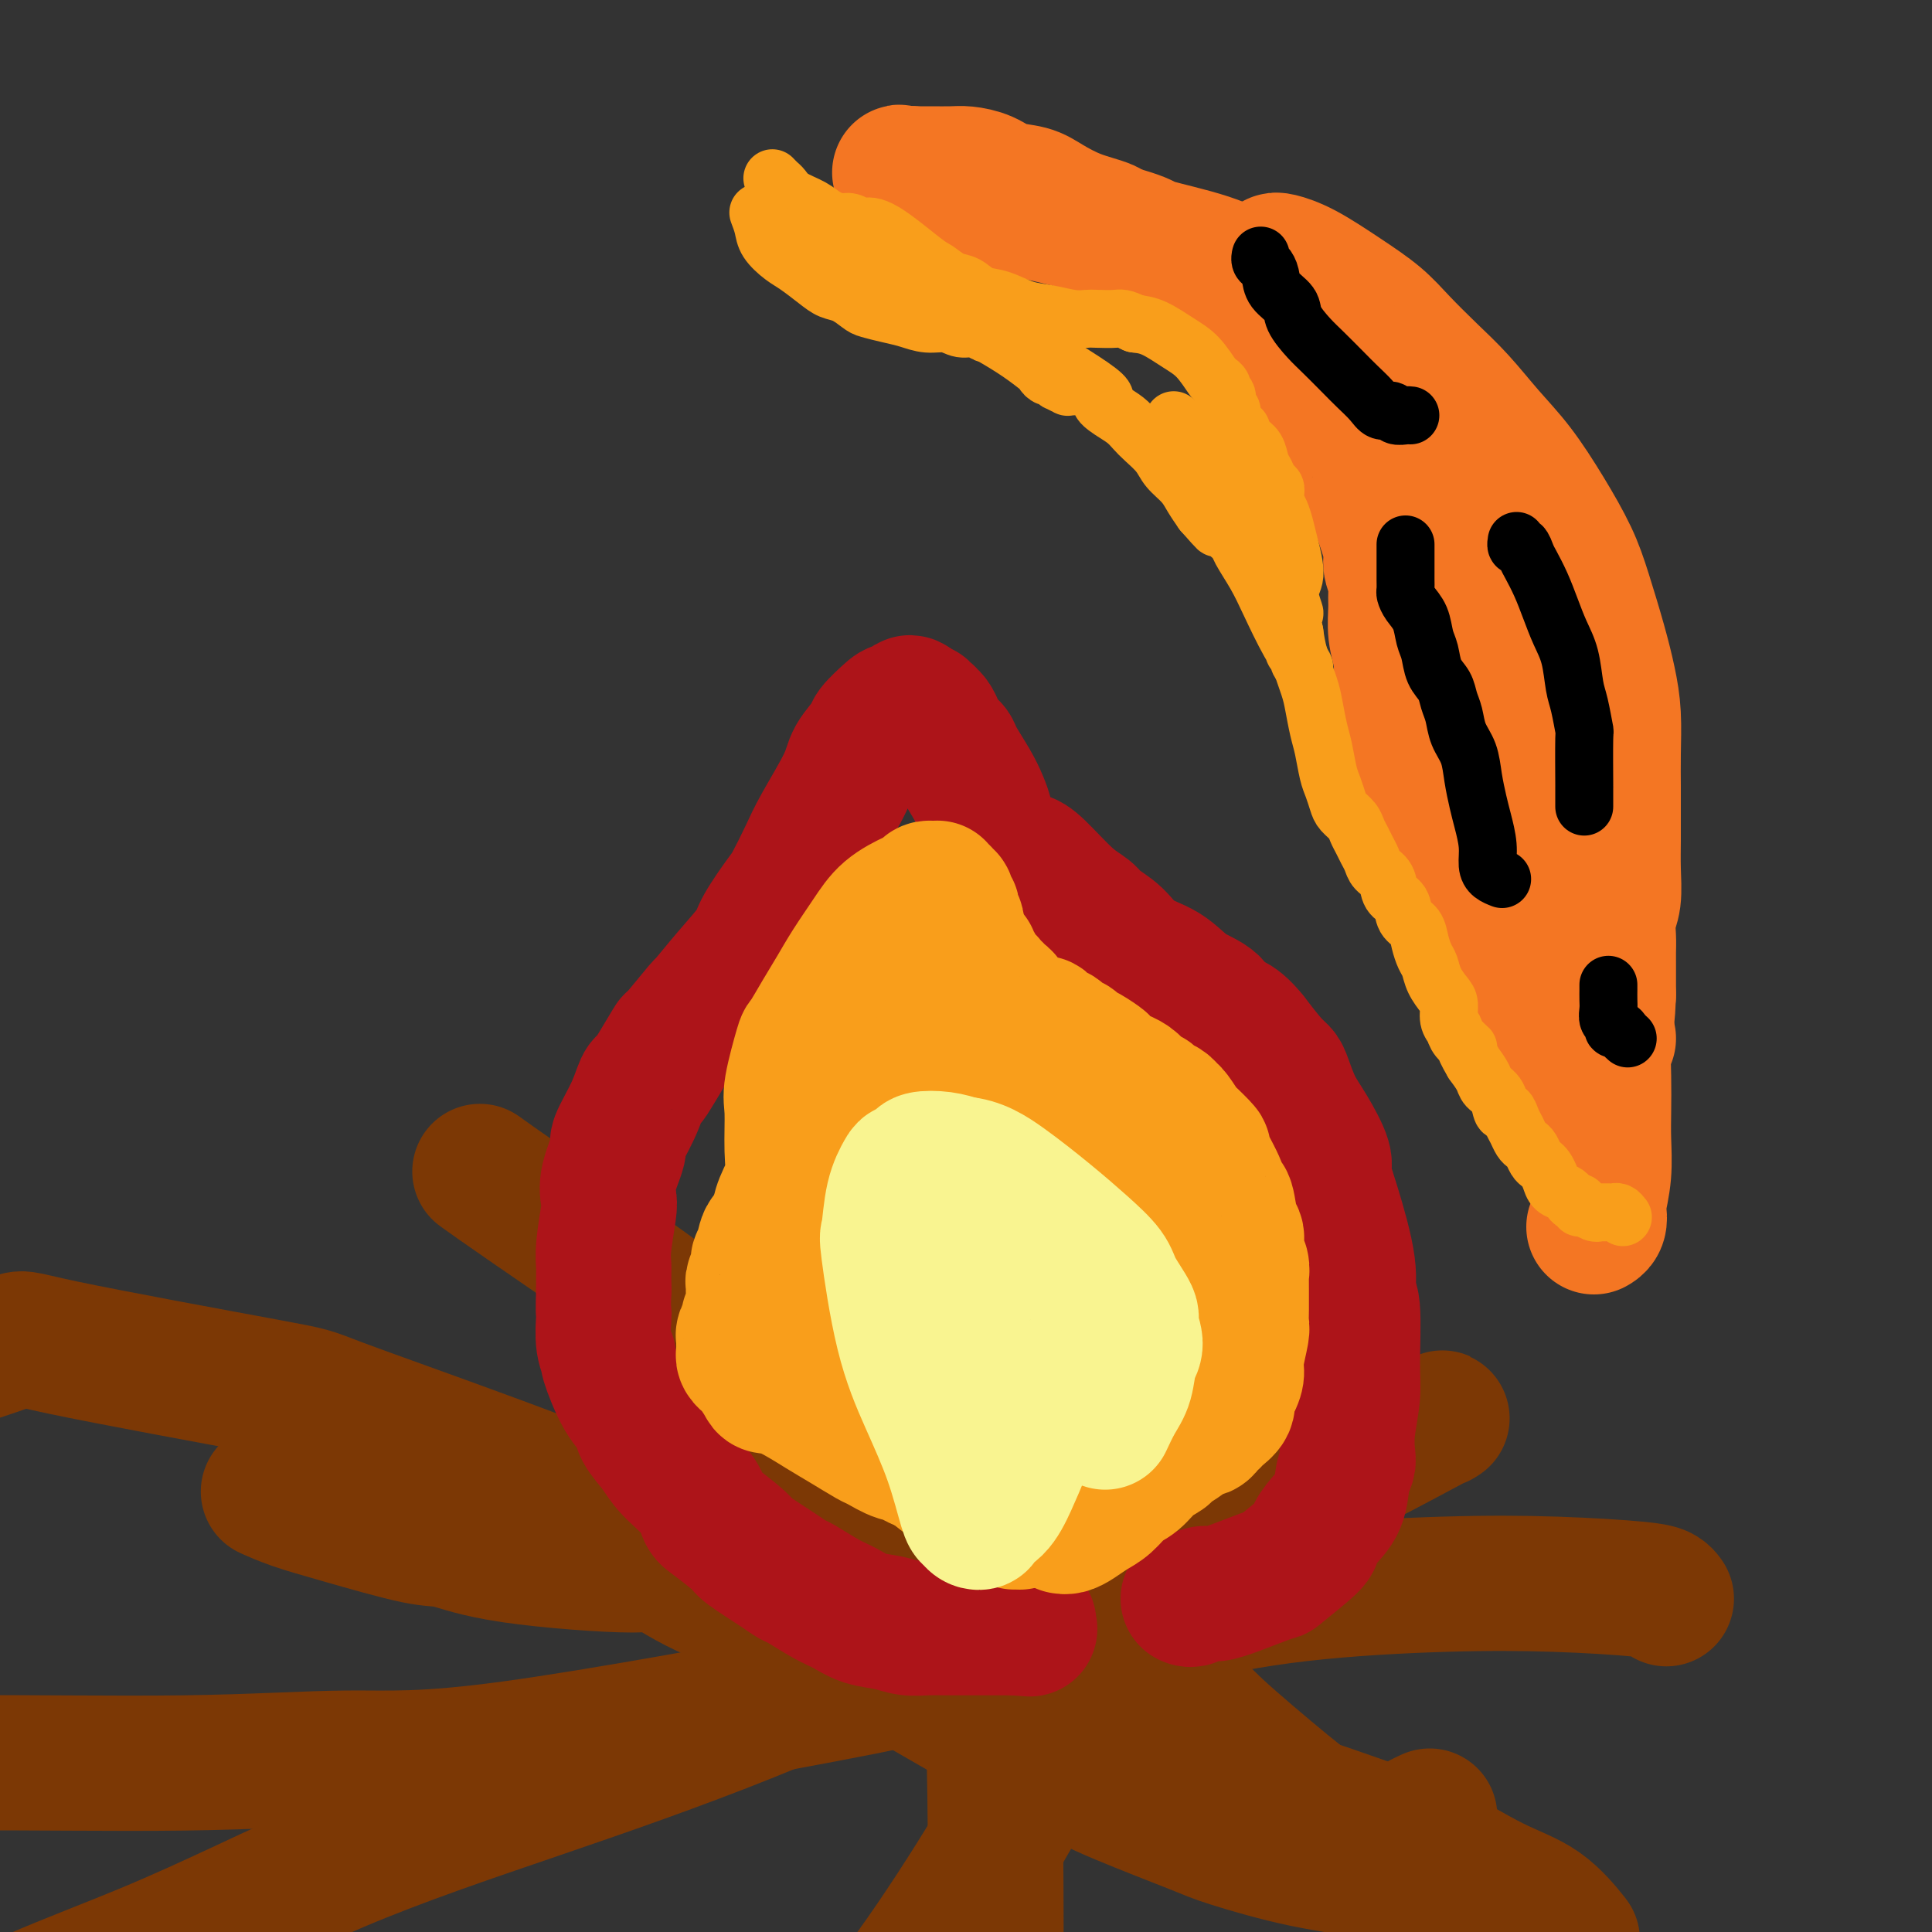 <svg viewBox='0 0 400 400' version='1.1' xmlns='http://www.w3.org/2000/svg' xmlns:xlink='http://www.w3.org/1999/xlink'><rect x="0" y="0" width="400" height="400" fill="#333333" stroke="none"/><g fill='none' stroke='#7C3805' stroke-width='28' stroke-linecap='round' stroke-linejoin='round'><path d='M298,294c0.872,-0.533 1.745,-1.066 -4,2c-5.745,3.066 -18.107,9.731 -30,15c-11.893,5.269 -23.316,9.142 -34,13c-10.684,3.858 -20.629,7.703 -33,13c-12.371,5.297 -27.170,12.048 -42,18c-14.830,5.952 -29.692,11.107 -44,16c-14.308,4.893 -28.060,9.524 -41,15c-12.940,5.476 -25.066,11.798 -40,18c-14.934,6.202 -32.674,12.285 -40,19c-7.326,6.715 -4.236,14.061 -3,17c1.236,2.939 0.618,1.469 0,0'/><path d='M325,401c0.461,0.577 0.922,1.153 0,0c-0.922,-1.153 -3.227,-4.036 -6,-6c-2.773,-1.964 -6.015,-3.011 -10,-5c-3.985,-1.989 -8.714,-4.921 -13,-7c-4.286,-2.079 -8.130,-3.306 -13,-5c-4.870,-1.694 -10.765,-3.854 -18,-6c-7.235,-2.146 -15.809,-4.279 -23,-7c-7.191,-2.721 -12.998,-6.029 -24,-11c-11.002,-4.971 -27.201,-11.605 -41,-18c-13.799,-6.395 -25.200,-12.550 -37,-18c-11.800,-5.450 -23.998,-10.193 -37,-15c-13.002,-4.807 -26.807,-9.676 -33,-12c-6.193,-2.324 -4.773,-2.103 -15,-4c-10.227,-1.897 -32.102,-5.910 -42,-8c-9.898,-2.090 -7.819,-2.255 -11,-1c-3.181,1.255 -11.623,3.930 -15,5c-3.377,1.070 -1.688,0.535 0,0'/><path d='M208,243c-0.081,-1.213 -0.163,-2.426 -1,0c-0.837,2.426 -2.431,8.492 -3,14c-0.569,5.508 -0.113,10.459 0,17c0.113,6.541 -0.119,14.672 0,24c0.119,9.328 0.587,19.855 1,32c0.413,12.145 0.771,25.909 1,42c0.229,16.091 0.331,34.508 0,52c-0.331,17.492 -1.094,34.060 -3,49c-1.906,14.940 -4.956,28.252 -6,35c-1.044,6.748 -0.084,6.932 -3,18c-2.916,11.068 -9.708,33.018 -13,44c-3.292,10.982 -3.083,10.995 -3,11c0.083,0.005 0.042,0.003 0,0'/><path d='M345,331c-0.238,-0.337 -0.476,-0.675 -1,-1c-0.524,-0.325 -1.336,-0.638 -5,-1c-3.664,-0.362 -10.182,-0.773 -17,-1c-6.818,-0.227 -13.938,-0.270 -23,0c-9.062,0.270 -20.066,0.855 -30,2c-9.934,1.145 -18.797,2.852 -33,6c-14.203,3.148 -33.744,7.737 -43,10c-9.256,2.263 -8.226,2.199 -23,5c-14.774,2.801 -45.353,8.467 -64,11c-18.647,2.533 -25.364,1.933 -34,2c-8.636,0.067 -19.191,0.802 -34,1c-14.809,0.198 -33.872,-0.139 -43,0c-9.128,0.139 -8.322,0.754 -8,1c0.322,0.246 0.161,0.123 0,0'/><path d='M296,376c-0.798,0.366 -1.597,0.732 -2,1c-0.403,0.268 -0.412,0.439 -2,1c-1.588,0.561 -4.755,1.514 -6,2c-1.245,0.486 -0.569,0.506 -2,0c-1.431,-0.506 -4.969,-1.538 -8,-3c-3.031,-1.462 -5.556,-3.354 -10,-7c-4.444,-3.646 -10.808,-9.044 -14,-12c-3.192,-2.956 -3.212,-3.468 -8,-7c-4.788,-3.532 -14.343,-10.083 -21,-14c-6.657,-3.917 -10.414,-5.199 -12,-6c-1.586,-0.801 -1.001,-1.121 -5,-4c-3.999,-2.879 -12.583,-8.316 -21,-15c-8.417,-6.684 -16.666,-14.615 -22,-20c-5.334,-5.385 -7.752,-8.225 -12,-12c-4.248,-3.775 -10.324,-8.486 -18,-14c-7.676,-5.514 -16.951,-11.831 -23,-16c-6.049,-4.169 -8.871,-6.191 -10,-7c-1.129,-0.809 -0.564,-0.404 0,0'/><path d='M267,246c-1.358,0.942 -2.716,1.884 -4,3c-1.284,1.116 -2.494,2.407 -5,7c-2.506,4.593 -6.309,12.488 -9,20c-2.691,7.512 -4.270,14.642 -5,18c-0.730,3.358 -0.611,2.945 -3,9c-2.389,6.055 -7.285,18.579 -11,28c-3.715,9.421 -6.248,15.740 -8,20c-1.752,4.260 -2.723,6.462 -5,11c-2.277,4.538 -5.859,11.413 -11,20c-5.141,8.587 -11.840,18.887 -17,26c-5.160,7.113 -8.781,11.041 -14,15c-5.219,3.959 -12.037,7.950 -15,10c-2.963,2.050 -2.073,2.158 -6,4c-3.927,1.842 -12.673,5.419 -18,7c-5.327,1.581 -7.236,1.166 -8,1c-0.764,-0.166 -0.382,-0.083 0,0'/><path d='M321,398c-0.507,0.098 -1.013,0.195 -1,0c0.013,-0.195 0.547,-0.683 -1,-1c-1.547,-0.317 -5.173,-0.462 -9,-1c-3.827,-0.538 -7.855,-1.467 -12,-3c-4.145,-1.533 -8.408,-3.669 -13,-5c-4.592,-1.331 -9.515,-1.858 -15,-3c-5.485,-1.142 -11.533,-2.899 -15,-4c-3.467,-1.101 -4.353,-1.545 -8,-3c-3.647,-1.455 -10.056,-3.919 -15,-6c-4.944,-2.081 -8.423,-3.778 -16,-8c-7.577,-4.222 -19.253,-10.969 -28,-16c-8.747,-5.031 -14.566,-8.348 -21,-11c-6.434,-2.652 -13.484,-4.641 -19,-7c-5.516,-2.359 -9.498,-5.088 -11,-6c-1.502,-0.912 -0.523,-0.008 -6,0c-5.477,0.008 -17.408,-0.879 -25,-2c-7.592,-1.121 -10.844,-2.476 -13,-3c-2.156,-0.524 -3.216,-0.218 -7,-1c-3.784,-0.782 -10.293,-2.653 -15,-4c-4.707,-1.347 -7.614,-2.170 -10,-3c-2.386,-0.830 -4.253,-1.666 -5,-2c-0.747,-0.334 -0.373,-0.167 0,0'/></g>
<g fill='none' stroke='#AD1419' stroke-width='28' stroke-linecap='round' stroke-linejoin='round'><path d='M246,331c0.241,0.115 0.483,0.229 1,0c0.517,-0.229 1.310,-0.803 2,-1c0.690,-0.197 1.279,-0.018 2,0c0.721,0.018 1.575,-0.126 4,-1c2.425,-0.874 6.420,-2.477 8,-3c1.580,-0.523 0.746,0.035 2,-1c1.254,-1.035 4.598,-3.663 6,-5c1.402,-1.337 0.863,-1.384 1,-2c0.137,-0.616 0.951,-1.801 2,-3c1.049,-1.199 2.333,-2.411 3,-4c0.667,-1.589 0.719,-3.554 1,-5c0.281,-1.446 0.793,-2.371 1,-3c0.207,-0.629 0.109,-0.960 0,-2c-0.109,-1.040 -0.230,-2.787 0,-5c0.230,-2.213 0.810,-4.893 1,-7c0.190,-2.107 -0.011,-3.643 0,-7c0.011,-3.357 0.233,-8.535 0,-11c-0.233,-2.465 -0.922,-2.218 -1,-3c-0.078,-0.782 0.454,-2.592 0,-6c-0.454,-3.408 -1.893,-8.412 -3,-12c-1.107,-3.588 -1.883,-5.759 -2,-7c-0.117,-1.241 0.425,-1.551 0,-3c-0.425,-1.449 -1.817,-4.038 -3,-6c-1.183,-1.962 -2.157,-3.296 -3,-5c-0.843,-1.704 -1.556,-3.776 -2,-5c-0.444,-1.224 -0.620,-1.599 -1,-2c-0.380,-0.401 -0.966,-0.829 -2,-2c-1.034,-1.171 -2.517,-3.086 -4,-5'/><path d='M259,215c-3.624,-4.625 -5.183,-3.688 -6,-4c-0.817,-0.312 -0.892,-1.872 -2,-3c-1.108,-1.128 -3.249,-1.825 -5,-3c-1.751,-1.175 -3.111,-2.829 -5,-4c-1.889,-1.171 -4.306,-1.861 -6,-3c-1.694,-1.139 -2.666,-2.728 -4,-4c-1.334,-1.272 -3.029,-2.225 -4,-3c-0.971,-0.775 -1.219,-1.370 -2,-2c-0.781,-0.630 -2.094,-1.293 -4,-3c-1.906,-1.707 -4.403,-4.457 -6,-6c-1.597,-1.543 -2.294,-1.881 -3,-2c-0.706,-0.119 -1.423,-0.021 -2,0c-0.577,0.021 -1.016,-0.034 -2,0c-0.984,0.034 -2.515,0.158 -3,0c-0.485,-0.158 0.076,-0.599 0,-2c-0.076,-1.401 -0.788,-3.762 -1,-5c-0.212,-1.238 0.074,-1.353 0,-2c-0.074,-0.647 -0.510,-1.825 -1,-3c-0.490,-1.175 -1.034,-2.345 -2,-4c-0.966,-1.655 -2.352,-3.795 -3,-5c-0.648,-1.205 -0.556,-1.475 -1,-2c-0.444,-0.525 -1.424,-1.303 -2,-2c-0.576,-0.697 -0.746,-1.311 -1,-2c-0.254,-0.689 -0.590,-1.451 -1,-2c-0.410,-0.549 -0.893,-0.883 -1,-1c-0.107,-0.117 0.164,-0.017 0,0c-0.164,0.017 -0.762,-0.048 -1,0c-0.238,0.048 -0.115,0.209 0,0c0.115,-0.209 0.223,-0.787 0,-1c-0.223,-0.213 -0.778,-0.061 -1,0c-0.222,0.061 -0.111,0.030 0,0'/><path d='M190,147c-2.362,-2.935 -1.769,-0.772 -2,0c-0.231,0.772 -1.288,0.152 -2,0c-0.712,-0.152 -1.080,0.163 -2,1c-0.920,0.837 -2.393,2.197 -3,3c-0.607,0.803 -0.350,1.048 -1,2c-0.650,0.952 -2.209,2.612 -3,4c-0.791,1.388 -0.815,2.504 -2,5c-1.185,2.496 -3.533,6.373 -5,9c-1.467,2.627 -2.053,4.003 -3,6c-0.947,1.997 -2.253,4.614 -3,6c-0.747,1.386 -0.933,1.540 -2,3c-1.067,1.460 -3.013,4.228 -4,6c-0.987,1.772 -1.015,2.550 -2,4c-0.985,1.450 -2.927,3.571 -5,6c-2.073,2.429 -4.278,5.164 -5,6c-0.722,0.836 0.038,-0.227 -1,1c-1.038,1.227 -3.874,4.746 -5,6c-1.126,1.254 -0.541,0.244 -1,1c-0.459,0.756 -1.963,3.279 -3,5c-1.037,1.721 -1.607,2.642 -2,3c-0.393,0.358 -0.610,0.153 -1,1c-0.390,0.847 -0.952,2.744 -2,5c-1.048,2.256 -2.581,4.869 -3,6c-0.419,1.131 0.276,0.781 0,2c-0.276,1.219 -1.524,4.008 -2,6c-0.476,1.992 -0.180,3.186 0,4c0.180,0.814 0.244,1.249 0,3c-0.244,1.751 -0.797,4.820 -1,7c-0.203,2.180 -0.055,3.472 0,4c0.055,0.528 0.016,0.294 0,1c-0.016,0.706 -0.008,2.353 0,4'/><path d='M125,267c-0.160,4.697 -0.059,4.941 0,5c0.059,0.059 0.077,-0.066 0,1c-0.077,1.066 -0.248,3.324 0,5c0.248,1.676 0.915,2.769 1,3c0.085,0.231 -0.413,-0.399 0,1c0.413,1.399 1.735,4.827 3,7c1.265,2.173 2.471,3.091 3,4c0.529,0.909 0.379,1.809 1,3c0.621,1.191 2.011,2.673 3,4c0.989,1.327 1.576,2.499 3,4c1.424,1.501 3.687,3.331 5,5c1.313,1.669 1.678,3.178 2,4c0.322,0.822 0.601,0.956 2,2c1.399,1.044 3.919,2.999 5,4c1.081,1.001 0.722,1.049 2,2c1.278,0.951 4.193,2.807 6,4c1.807,1.193 2.505,1.724 3,2c0.495,0.276 0.785,0.297 2,1c1.215,0.703 3.353,2.087 5,3c1.647,0.913 2.803,1.355 4,2c1.197,0.645 2.434,1.493 4,2c1.566,0.507 3.461,0.672 5,1c1.539,0.328 2.724,0.820 4,1c1.276,0.180 2.644,0.048 4,0c1.356,-0.048 2.699,-0.013 4,0c1.301,0.013 2.559,0.003 3,0c0.441,-0.003 0.066,-0.001 1,0c0.934,0.001 3.178,0.000 4,0c0.822,-0.000 0.221,-0.000 1,0c0.779,0.000 2.937,0.000 4,0c1.063,-0.000 1.032,-0.000 1,0'/><path d='M210,337c5.265,0.370 2.927,0.295 2,0c-0.927,-0.295 -0.442,-0.810 0,-1c0.442,-0.190 0.841,-0.054 1,0c0.159,0.054 0.080,0.027 0,0'/></g>
<g fill='none' stroke='#F99E1B' stroke-width='28' stroke-linecap='round' stroke-linejoin='round'><path d='M220,316c-0.072,-0.017 -0.144,-0.034 0,0c0.144,0.034 0.503,0.118 1,0c0.497,-0.118 1.133,-0.439 2,-1c0.867,-0.561 1.964,-1.361 3,-2c1.036,-0.639 2.012,-1.117 3,-2c0.988,-0.883 1.989,-2.172 3,-3c1.011,-0.828 2.033,-1.195 3,-2c0.967,-0.805 1.879,-2.047 3,-3c1.121,-0.953 2.452,-1.618 3,-2c0.548,-0.382 0.314,-0.481 1,-1c0.686,-0.519 2.292,-1.459 3,-2c0.708,-0.541 0.518,-0.684 1,-1c0.482,-0.316 1.636,-0.807 2,-1c0.364,-0.193 -0.060,-0.090 0,0c0.060,0.090 0.606,0.165 1,0c0.394,-0.165 0.635,-0.572 1,-1c0.365,-0.428 0.854,-0.877 1,-1c0.146,-0.123 -0.049,0.080 0,0c0.049,-0.080 0.343,-0.444 1,-1c0.657,-0.556 1.677,-1.303 2,-2c0.323,-0.697 -0.051,-1.342 0,-2c0.051,-0.658 0.525,-1.329 1,-2'/><path d='M255,287c0.862,-1.655 1.015,-2.294 1,-3c-0.015,-0.706 -0.200,-1.481 0,-3c0.200,-1.519 0.786,-3.783 1,-5c0.214,-1.217 0.057,-1.386 0,-2c-0.057,-0.614 -0.014,-1.672 0,-3c0.014,-1.328 -0.000,-2.925 0,-4c0.000,-1.075 0.015,-1.630 0,-2c-0.015,-0.370 -0.060,-0.557 0,-1c0.060,-0.443 0.223,-1.142 0,-2c-0.223,-0.858 -0.834,-1.875 -1,-3c-0.166,-1.125 0.113,-2.359 0,-3c-0.113,-0.641 -0.617,-0.688 -1,-2c-0.383,-1.312 -0.646,-3.890 -1,-5c-0.354,-1.110 -0.799,-0.753 -1,-1c-0.201,-0.247 -0.157,-1.097 -1,-3c-0.843,-1.903 -2.572,-4.860 -3,-6c-0.428,-1.140 0.446,-0.462 0,-1c-0.446,-0.538 -2.213,-2.291 -3,-3c-0.787,-0.709 -0.596,-0.375 -1,-1c-0.404,-0.625 -1.404,-2.210 -2,-3c-0.596,-0.790 -0.790,-0.786 -1,-1c-0.210,-0.214 -0.437,-0.648 -1,-1c-0.563,-0.352 -1.463,-0.623 -2,-1c-0.537,-0.377 -0.712,-0.862 -1,-1c-0.288,-0.138 -0.688,0.069 -1,0c-0.312,-0.069 -0.535,-0.414 -1,-1c-0.465,-0.586 -1.172,-1.414 -2,-2c-0.828,-0.586 -1.779,-0.930 -2,-1c-0.221,-0.070 0.287,0.135 0,0c-0.287,-0.135 -1.368,-0.610 -2,-1c-0.632,-0.390 -0.816,-0.695 -1,-1'/><path d='M229,221c-2.239,-1.663 -0.836,-0.822 -1,-1c-0.164,-0.178 -1.893,-1.376 -3,-2c-1.107,-0.624 -1.591,-0.673 -2,-1c-0.409,-0.327 -0.744,-0.933 -1,-1c-0.256,-0.067 -0.435,0.403 -1,0c-0.565,-0.403 -1.516,-1.680 -2,-2c-0.484,-0.320 -0.501,0.318 -1,0c-0.499,-0.318 -1.480,-1.591 -2,-2c-0.520,-0.409 -0.578,0.045 -1,0c-0.422,-0.045 -1.209,-0.589 -2,-1c-0.791,-0.411 -1.588,-0.687 -2,-1c-0.412,-0.313 -0.439,-0.661 -1,-1c-0.561,-0.339 -1.656,-0.668 -2,-1c-0.344,-0.332 0.063,-0.667 0,-1c-0.063,-0.333 -0.595,-0.663 -1,-1c-0.405,-0.337 -0.682,-0.682 -1,-1c-0.318,-0.318 -0.678,-0.610 -1,-1c-0.322,-0.390 -0.607,-0.878 -1,-1c-0.393,-0.122 -0.894,0.122 -1,0c-0.106,-0.122 0.183,-0.611 0,-1c-0.183,-0.389 -0.838,-0.678 -1,-1c-0.162,-0.322 0.168,-0.678 0,-1c-0.168,-0.322 -0.834,-0.611 -1,-1c-0.166,-0.389 0.167,-0.878 0,-1c-0.167,-0.122 -0.833,0.123 -1,0c-0.167,-0.123 0.165,-0.613 0,-1c-0.165,-0.387 -0.828,-0.671 -1,-1c-0.172,-0.329 0.146,-0.704 0,-1c-0.146,-0.296 -0.756,-0.513 -1,-1c-0.244,-0.487 -0.122,-1.243 0,-2'/><path d='M198,192c-1.797,-2.809 -0.289,-1.331 0,-1c0.289,0.331 -0.640,-0.485 -1,-1c-0.360,-0.515 -0.149,-0.731 0,-1c0.149,-0.269 0.237,-0.593 0,-1c-0.237,-0.407 -0.799,-0.897 -1,-1c-0.201,-0.103 -0.040,0.183 0,0c0.040,-0.183 -0.041,-0.834 0,-1c0.041,-0.166 0.203,0.153 0,0c-0.203,-0.153 -0.773,-0.777 -1,-1c-0.227,-0.223 -0.113,-0.046 0,0c0.113,0.046 0.223,-0.040 0,0c-0.223,0.040 -0.781,0.206 -1,0c-0.219,-0.206 -0.100,-0.784 0,-1c0.100,-0.216 0.181,-0.070 0,0c-0.181,0.070 -0.625,0.065 -1,0c-0.375,-0.065 -0.683,-0.189 -1,0c-0.317,0.189 -0.644,0.692 -1,1c-0.356,0.308 -0.742,0.419 -2,1c-1.258,0.581 -3.389,1.630 -5,3c-1.611,1.370 -2.701,3.062 -4,5c-1.299,1.938 -2.805,4.124 -4,6c-1.195,1.876 -2.079,3.444 -3,5c-0.921,1.556 -1.879,3.101 -3,5c-1.121,1.899 -2.406,4.152 -3,5c-0.594,0.848 -0.497,0.291 -1,2c-0.503,1.709 -1.606,5.685 -2,8c-0.394,2.315 -0.081,2.968 0,5c0.081,2.032 -0.071,5.441 0,8c0.071,2.559 0.365,4.266 0,6c-0.365,1.734 -1.390,3.495 -2,5c-0.610,1.505 -0.805,2.752 -1,4'/><path d='M161,253c-0.852,4.843 -1.481,2.949 -2,3c-0.519,0.051 -0.927,2.045 -1,3c-0.073,0.955 0.191,0.871 0,1c-0.191,0.129 -0.836,0.470 -1,1c-0.164,0.530 0.153,1.248 0,2c-0.153,0.752 -0.777,1.539 -1,2c-0.223,0.461 -0.045,0.595 0,1c0.045,0.405 -0.044,1.082 0,2c0.044,0.918 0.222,2.078 0,3c-0.222,0.922 -0.844,1.605 -1,2c-0.156,0.395 0.154,0.501 0,1c-0.154,0.499 -0.773,1.391 -1,2c-0.227,0.609 -0.060,0.937 0,1c0.060,0.063 0.015,-0.138 0,0c-0.015,0.138 -0.001,0.615 0,1c0.001,0.385 -0.012,0.679 0,1c0.012,0.321 0.049,0.671 0,1c-0.049,0.329 -0.184,0.638 0,1c0.184,0.362 0.685,0.777 1,1c0.315,0.223 0.443,0.255 1,1c0.557,0.745 1.543,2.204 2,3c0.457,0.796 0.385,0.928 1,1c0.615,0.072 1.916,0.084 4,1c2.084,0.916 4.950,2.737 7,4c2.050,1.263 3.285,1.970 5,3c1.715,1.030 3.912,2.384 5,3c1.088,0.616 1.068,0.494 2,1c0.932,0.506 2.817,1.641 4,2c1.183,0.359 1.665,-0.057 2,0c0.335,0.057 0.524,0.588 1,1c0.476,0.412 1.238,0.706 2,1'/><path d='M191,303c5.269,2.634 1.940,0.720 2,1c0.060,0.280 3.507,2.753 5,4c1.493,1.247 1.031,1.266 2,2c0.969,0.734 3.369,2.183 5,3c1.631,0.817 2.493,1.003 3,1c0.507,-0.003 0.658,-0.196 1,0c0.342,0.196 0.876,0.780 1,1c0.124,0.220 -0.162,0.075 0,0c0.162,-0.075 0.773,-0.079 1,0c0.227,0.079 0.071,0.242 0,0c-0.071,-0.242 -0.055,-0.889 0,-1c0.055,-0.111 0.150,0.314 0,0c-0.150,-0.314 -0.546,-1.367 -1,-2c-0.454,-0.633 -0.968,-0.844 -2,-2c-1.032,-1.156 -2.584,-3.256 -4,-5c-1.416,-1.744 -2.696,-3.132 -4,-5c-1.304,-1.868 -2.633,-4.214 -4,-6c-1.367,-1.786 -2.773,-3.011 -4,-4c-1.227,-0.989 -2.275,-1.743 -3,-3c-0.725,-1.257 -1.126,-3.019 -2,-4c-0.874,-0.981 -2.219,-1.181 -3,-2c-0.781,-0.819 -0.998,-2.257 -1,-3c-0.002,-0.743 0.210,-0.791 0,-1c-0.210,-0.209 -0.841,-0.578 -1,-1c-0.159,-0.422 0.153,-0.897 0,-1c-0.153,-0.103 -0.772,0.164 -1,0c-0.228,-0.164 -0.065,-0.761 0,-1c0.065,-0.239 0.033,-0.119 0,0'/><path d='M181,274c-4.581,-6.438 -1.033,-2.035 0,-1c1.033,1.035 -0.451,-1.300 -1,-2c-0.549,-0.700 -0.165,0.233 0,0c0.165,-0.233 0.111,-1.632 0,-2c-0.111,-0.368 -0.278,0.294 0,-1c0.278,-1.294 1.003,-4.543 1,-6c-0.003,-1.457 -0.734,-1.121 -1,-2c-0.266,-0.879 -0.069,-2.972 0,-4c0.069,-1.028 0.008,-0.991 0,-1c-0.008,-0.009 0.035,-0.064 0,-1c-0.035,-0.936 -0.150,-2.752 0,-4c0.150,-1.248 0.565,-1.927 1,-3c0.435,-1.073 0.890,-2.539 1,-4c0.110,-1.461 -0.125,-2.918 0,-4c0.125,-1.082 0.611,-1.789 1,-3c0.389,-1.211 0.680,-2.924 1,-4c0.320,-1.076 0.667,-1.514 1,-2c0.333,-0.486 0.652,-1.019 1,-2c0.348,-0.981 0.724,-2.409 1,-3c0.276,-0.591 0.451,-0.343 1,-1c0.549,-0.657 1.472,-2.218 2,-3c0.528,-0.782 0.662,-0.784 1,-1c0.338,-0.216 0.879,-0.645 1,-1c0.121,-0.355 -0.178,-0.635 0,-1c0.178,-0.365 0.832,-0.816 1,-1c0.168,-0.184 -0.152,-0.102 0,0c0.152,0.102 0.776,0.223 1,0c0.224,-0.223 0.050,-0.792 0,-1c-0.050,-0.208 0.025,-0.056 0,0c-0.025,0.056 -0.150,0.016 0,0c0.150,-0.016 0.575,-0.008 1,0'/><path d='M195,216c1.239,-1.622 0.336,-1.179 0,-1c-0.336,0.179 -0.105,0.092 0,0c0.105,-0.092 0.084,-0.191 0,0c-0.084,0.191 -0.233,0.671 0,1c0.233,0.329 0.846,0.508 1,1c0.154,0.492 -0.152,1.298 0,2c0.152,0.702 0.763,1.302 1,2c0.237,0.698 0.101,1.496 0,2c-0.101,0.504 -0.167,0.713 0,1c0.167,0.287 0.567,0.651 1,1c0.433,0.349 0.900,0.682 1,1c0.100,0.318 -0.165,0.621 0,1c0.165,0.379 0.760,0.836 1,1c0.240,0.164 0.125,0.036 0,0c-0.125,-0.036 -0.259,0.020 0,0c0.259,-0.020 0.912,-0.118 1,0c0.088,0.118 -0.390,0.450 0,0c0.390,-0.450 1.647,-1.682 2,-2c0.353,-0.318 -0.199,0.280 0,0c0.199,-0.280 1.149,-1.437 2,-2c0.851,-0.563 1.604,-0.532 2,-1c0.396,-0.468 0.435,-1.436 1,-2c0.565,-0.564 1.657,-0.726 2,-1c0.343,-0.274 -0.063,-0.661 0,-1c0.063,-0.339 0.594,-0.630 1,-1c0.406,-0.370 0.687,-0.820 1,-1c0.313,-0.180 0.656,-0.090 1,0'/><path d='M213,217c2.055,-1.703 1.191,-0.462 1,0c-0.191,0.462 0.291,0.144 1,0c0.709,-0.144 1.646,-0.113 2,0c0.354,0.113 0.126,0.310 1,1c0.874,0.690 2.850,1.875 4,3c1.150,1.125 1.473,2.190 2,3c0.527,0.810 1.259,1.366 2,2c0.741,0.634 1.490,1.348 2,2c0.510,0.652 0.780,1.244 1,2c0.220,0.756 0.391,1.676 1,3c0.609,1.324 1.655,3.053 3,7c1.345,3.947 2.987,10.113 4,13c1.013,2.887 1.396,2.494 2,4c0.604,1.506 1.430,4.912 2,8c0.570,3.088 0.885,5.859 1,8c0.115,2.141 0.031,3.653 0,5c-0.031,1.347 -0.009,2.528 0,3c0.009,0.472 0.004,0.236 0,0'/></g>
<g fill='none' stroke='#F9F490' stroke-width='28' stroke-linecap='round' stroke-linejoin='round'><path d='M202,265c0.246,-0.337 0.493,-0.674 1,-1c0.507,-0.326 1.276,-0.640 2,-1c0.724,-0.360 1.403,-0.767 2,-1c0.597,-0.233 1.113,-0.293 2,0c0.887,0.293 2.145,0.938 3,2c0.855,1.062 1.306,2.540 2,4c0.694,1.460 1.631,2.903 2,5c0.369,2.097 0.171,4.848 0,8c-0.171,3.152 -0.316,6.704 -1,10c-0.684,3.296 -1.905,6.337 -3,9c-1.095,2.663 -2.062,4.949 -3,7c-0.938,2.051 -1.848,3.866 -3,5c-1.152,1.134 -2.545,1.586 -3,2c-0.455,0.414 0.028,0.790 0,1c-0.028,0.210 -0.568,0.252 -1,0c-0.432,-0.252 -0.755,-0.800 -1,-1c-0.245,-0.200 -0.413,-0.051 -1,-2c-0.587,-1.949 -1.594,-5.995 -3,-10c-1.406,-4.005 -3.212,-7.970 -5,-12c-1.788,-4.030 -3.558,-8.124 -5,-14c-1.442,-5.876 -2.556,-13.535 -3,-17c-0.444,-3.465 -0.217,-2.735 0,-4c0.217,-1.265 0.423,-4.525 1,-7c0.577,-2.475 1.526,-4.167 2,-5c0.474,-0.833 0.475,-0.809 1,-1c0.525,-0.191 1.574,-0.598 2,-1c0.426,-0.402 0.230,-0.801 1,-1c0.770,-0.199 2.506,-0.200 4,0c1.494,0.200 2.747,0.600 4,1'/><path d='M199,241c3.442,0.251 6.047,1.878 9,4c2.953,2.122 6.253,4.740 9,7c2.747,2.260 4.941,4.161 7,6c2.059,1.839 3.982,3.616 5,5c1.018,1.384 1.131,2.374 2,4c0.869,1.626 2.493,3.887 3,5c0.507,1.113 -0.104,1.076 0,2c0.104,0.924 0.924,2.809 1,4c0.076,1.191 -0.593,1.689 -1,3c-0.407,1.311 -0.552,3.434 -1,5c-0.448,1.566 -1.197,2.576 -2,4c-0.803,1.424 -1.658,3.264 -2,4c-0.342,0.736 -0.171,0.368 0,0'/></g>
<g fill='none' stroke='#F47623' stroke-width='28' stroke-linecap='round' stroke-linejoin='round'><path d='M264,54c0.050,-0.107 0.101,-0.215 1,0c0.899,0.215 2.647,0.751 5,2c2.353,1.249 5.310,3.209 8,5c2.690,1.791 5.113,3.411 7,5c1.887,1.589 3.238,3.145 5,5c1.762,1.855 3.937,4.008 6,6c2.063,1.992 4.016,3.822 6,6c1.984,2.178 4.001,4.703 6,7c1.999,2.297 3.981,4.366 6,7c2.019,2.634 4.074,5.833 6,9c1.926,3.167 3.721,6.301 5,9c1.279,2.699 2.041,4.965 3,8c0.959,3.035 2.113,6.841 3,10c0.887,3.159 1.506,5.670 2,8c0.494,2.330 0.865,4.477 1,7c0.135,2.523 0.036,5.422 0,8c-0.036,2.578 -0.009,4.836 0,7c0.009,2.164 -0.001,4.234 0,6c0.001,1.766 0.014,3.228 0,5c-0.014,1.772 -0.056,3.853 0,6c0.056,2.147 0.211,4.360 0,6c-0.211,1.640 -0.789,2.707 -1,4c-0.211,1.293 -0.057,2.810 0,4c0.057,1.190 0.015,2.051 0,3c-0.015,0.949 -0.004,1.986 0,3c0.004,1.014 0.001,2.004 0,3c-0.001,0.996 -0.001,1.998 0,3'/><path d='M333,206c-0.394,9.573 -0.880,4.505 -1,3c-0.120,-1.505 0.127,0.551 0,2c-0.127,1.449 -0.626,2.290 -1,3c-0.374,0.710 -0.622,1.291 -1,2c-0.378,0.709 -0.885,1.548 -1,2c-0.115,0.452 0.161,0.517 0,1c-0.161,0.483 -0.761,1.384 -1,2c-0.239,0.616 -0.117,0.949 0,1c0.117,0.051 0.228,-0.179 0,0c-0.228,0.179 -0.797,0.766 -1,1c-0.203,0.234 -0.041,0.115 0,0c0.041,-0.115 -0.041,-0.227 0,0c0.041,0.227 0.203,0.793 0,1c-0.203,0.207 -0.772,0.056 -1,0c-0.228,-0.056 -0.116,-0.018 0,0c0.116,0.018 0.236,0.014 0,0c-0.236,-0.014 -0.828,-0.040 -1,0c-0.172,0.040 0.078,0.145 0,0c-0.078,-0.145 -0.482,-0.539 -1,-1c-0.518,-0.461 -1.148,-0.989 -2,-2c-0.852,-1.011 -1.926,-2.506 -3,-4'/><path d='M319,217c-1.522,-1.636 -1.328,-2.225 -2,-3c-0.672,-0.775 -2.210,-1.736 -3,-3c-0.790,-1.264 -0.831,-2.830 -1,-4c-0.169,-1.170 -0.465,-1.945 -1,-3c-0.535,-1.055 -1.310,-2.390 -2,-4c-0.690,-1.610 -1.294,-3.495 -2,-5c-0.706,-1.505 -1.514,-2.630 -2,-4c-0.486,-1.370 -0.651,-2.984 -1,-4c-0.349,-1.016 -0.882,-1.433 -1,-2c-0.118,-0.567 0.179,-1.283 0,-2c-0.179,-0.717 -0.835,-1.436 -1,-2c-0.165,-0.564 0.159,-0.974 0,-1c-0.159,-0.026 -0.801,0.333 -1,0c-0.199,-0.333 0.046,-1.357 0,-2c-0.046,-0.643 -0.384,-0.904 -1,-2c-0.616,-1.096 -1.511,-3.027 -2,-4c-0.489,-0.973 -0.573,-0.989 -1,-2c-0.427,-1.011 -1.197,-3.017 -2,-5c-0.803,-1.983 -1.640,-3.944 -2,-6c-0.360,-2.056 -0.244,-4.208 -1,-6c-0.756,-1.792 -2.385,-3.225 -3,-5c-0.615,-1.775 -0.218,-3.892 0,-6c0.218,-2.108 0.256,-4.206 0,-6c-0.256,-1.794 -0.805,-3.285 -1,-5c-0.195,-1.715 -0.038,-3.655 0,-5c0.038,-1.345 -0.045,-2.096 0,-3c0.045,-0.904 0.219,-1.960 0,-3c-0.219,-1.040 -0.832,-2.062 -1,-3c-0.168,-0.938 0.109,-1.791 0,-3c-0.109,-1.209 -0.602,-2.774 -1,-4c-0.398,-1.226 -0.699,-2.113 -1,-3'/><path d='M286,107c-0.749,-7.120 -0.623,-4.419 -1,-4c-0.377,0.419 -1.258,-1.444 -2,-3c-0.742,-1.556 -1.345,-2.805 -2,-4c-0.655,-1.195 -1.364,-2.335 -2,-3c-0.636,-0.665 -1.200,-0.854 -2,-2c-0.800,-1.146 -1.835,-3.248 -3,-5c-1.165,-1.752 -2.460,-3.155 -4,-5c-1.540,-1.845 -3.323,-4.134 -5,-6c-1.677,-1.866 -3.246,-3.311 -5,-5c-1.754,-1.689 -3.692,-3.622 -5,-5c-1.308,-1.378 -1.985,-2.199 -3,-3c-1.015,-0.801 -2.370,-1.581 -3,-2c-0.630,-0.419 -0.537,-0.476 -1,-1c-0.463,-0.524 -1.482,-1.516 -3,-2c-1.518,-0.484 -3.534,-0.460 -5,-1c-1.466,-0.540 -2.381,-1.643 -4,-3c-1.619,-1.357 -3.944,-2.970 -5,-4c-1.056,-1.030 -0.845,-1.479 -2,-2c-1.155,-0.521 -3.676,-1.113 -6,-2c-2.324,-0.887 -4.450,-2.070 -6,-3c-1.550,-0.930 -2.524,-1.608 -4,-2c-1.476,-0.392 -3.454,-0.497 -5,-1c-1.546,-0.503 -2.661,-1.403 -4,-2c-1.339,-0.597 -2.902,-0.892 -4,-1c-1.098,-0.108 -1.729,-0.029 -3,0c-1.271,0.029 -3.181,0.008 -4,0c-0.819,-0.008 -0.548,-0.002 -1,0c-0.452,0.002 -1.626,0.001 -2,0c-0.374,-0.001 0.053,-0.000 0,0c-0.053,0.000 -0.587,0.000 -1,0c-0.413,-0.000 -0.707,-0.000 -1,0'/><path d='M188,36c-3.805,-0.619 -0.817,-0.167 0,0c0.817,0.167 -0.538,0.048 -1,0c-0.462,-0.048 -0.032,-0.025 0,0c0.032,0.025 -0.334,0.052 0,0c0.334,-0.052 1.369,-0.184 2,0c0.631,0.184 0.860,0.683 2,1c1.140,0.317 3.193,0.453 5,1c1.807,0.547 3.368,1.505 5,2c1.632,0.495 3.336,0.527 5,1c1.664,0.473 3.289,1.389 5,2c1.711,0.611 3.509,0.918 8,2c4.491,1.082 11.674,2.938 15,4c3.326,1.062 2.793,1.331 5,2c2.207,0.669 7.153,1.737 11,3c3.847,1.263 6.595,2.720 9,4c2.405,1.280 4.468,2.381 7,4c2.532,1.619 5.532,3.755 8,6c2.468,2.245 4.405,4.598 6,7c1.595,2.402 2.850,4.852 4,7c1.150,2.148 2.197,3.994 3,6c0.803,2.006 1.363,4.173 2,6c0.637,1.827 1.350,3.315 2,5c0.650,1.685 1.238,3.568 2,6c0.762,2.432 1.699,5.415 3,8c1.301,2.585 2.966,4.773 4,7c1.034,2.227 1.438,4.493 2,6c0.562,1.507 1.281,2.253 2,3'/><path d='M304,129c3.052,7.127 2.184,4.443 2,4c-0.184,-0.443 0.318,1.353 1,3c0.682,1.647 1.545,3.144 2,4c0.455,0.856 0.503,1.072 1,2c0.497,0.928 1.442,2.570 2,4c0.558,1.430 0.728,2.649 1,4c0.272,1.351 0.648,2.833 1,4c0.352,1.167 0.682,2.017 1,3c0.318,0.983 0.625,2.097 1,3c0.375,0.903 0.819,1.593 1,2c0.181,0.407 0.100,0.532 0,1c-0.100,0.468 -0.219,1.281 0,2c0.219,0.719 0.777,1.344 1,2c0.223,0.656 0.112,1.342 0,2c-0.112,0.658 -0.226,1.290 0,2c0.226,0.710 0.793,1.500 1,2c0.207,0.500 0.056,0.710 0,1c-0.056,0.290 -0.017,0.660 0,1c0.017,0.340 0.013,0.651 0,1c-0.013,0.349 -0.034,0.737 0,1c0.034,0.263 0.122,0.402 0,0c-0.122,-0.402 -0.455,-1.345 -1,-3c-0.545,-1.655 -1.300,-4.023 -2,-7c-0.700,-2.977 -1.343,-6.565 -2,-10c-0.657,-3.435 -1.329,-6.718 -2,-10'/><path d='M312,147c-1.657,-6.356 -2.300,-7.244 -3,-9c-0.700,-1.756 -1.456,-4.378 -2,-6c-0.544,-1.622 -0.877,-2.244 -1,-3c-0.123,-0.756 -0.035,-1.644 0,-2c0.035,-0.356 0.018,-0.178 0,0'/><path d='M333,215c-0.422,0.341 -0.844,0.683 -1,2c-0.156,1.317 -0.045,3.610 0,6c0.045,2.390 0.026,4.877 0,7c-0.026,2.123 -0.059,3.882 0,6c0.059,2.118 0.208,4.596 0,7c-0.208,2.404 -0.774,4.735 -1,6c-0.226,1.265 -0.112,1.463 0,2c0.112,0.537 0.222,1.414 0,2c-0.222,0.586 -0.778,0.882 -1,1c-0.222,0.118 -0.111,0.059 0,0'/></g>
<g fill='none' stroke='#000000' stroke-width='12' stroke-linecap='round' stroke-linejoin='round'><path d='M328,167c0.000,-0.042 0.001,-0.084 0,-1c-0.001,-0.916 -0.003,-2.707 0,-3c0.003,-0.293 0.012,0.910 0,-1c-0.012,-1.910 -0.044,-6.933 0,-9c0.044,-2.067 0.163,-1.178 0,-2c-0.163,-0.822 -0.610,-3.356 -1,-5c-0.390,-1.644 -0.723,-2.399 -1,-4c-0.277,-1.601 -0.498,-4.046 -1,-6c-0.502,-1.954 -1.286,-3.415 -2,-5c-0.714,-1.585 -1.357,-3.294 -2,-5c-0.643,-1.706 -1.286,-3.409 -2,-5c-0.714,-1.591 -1.498,-3.071 -2,-4c-0.502,-0.929 -0.723,-1.307 -1,-2c-0.277,-0.693 -0.610,-1.701 -1,-2c-0.390,-0.299 -0.836,0.112 -1,0c-0.164,-0.112 -0.047,-0.746 0,-1c0.047,-0.254 0.023,-0.127 0,0'/><path d='M311,182c-0.726,-0.283 -1.451,-0.567 -2,-1c-0.549,-0.433 -0.921,-1.017 -1,-2c-0.079,-0.983 0.135,-2.366 0,-4c-0.135,-1.634 -0.617,-3.517 -1,-5c-0.383,-1.483 -0.666,-2.564 -1,-4c-0.334,-1.436 -0.720,-3.227 -1,-5c-0.280,-1.773 -0.455,-3.528 -1,-5c-0.545,-1.472 -1.459,-2.661 -2,-4c-0.541,-1.339 -0.708,-2.827 -1,-4c-0.292,-1.173 -0.708,-2.031 -1,-3c-0.292,-0.969 -0.458,-2.048 -1,-3c-0.542,-0.952 -1.458,-1.777 -2,-3c-0.542,-1.223 -0.709,-2.842 -1,-4c-0.291,-1.158 -0.705,-1.853 -1,-3c-0.295,-1.147 -0.471,-2.744 -1,-4c-0.529,-1.256 -1.410,-2.171 -2,-3c-0.590,-0.829 -0.890,-1.572 -1,-2c-0.110,-0.428 -0.029,-0.543 0,-1c0.029,-0.457 0.008,-1.257 0,-2c-0.008,-0.743 -0.002,-1.428 0,-2c0.002,-0.572 0.001,-1.030 0,-2c-0.001,-0.970 -0.000,-2.454 0,-3c0.000,-0.546 0.000,-0.156 0,0c-0.000,0.156 -0.000,0.078 0,0'/><path d='M292,86c-0.213,-0.033 -0.426,-0.067 -1,0c-0.574,0.067 -1.508,0.233 -2,0c-0.492,-0.233 -0.542,-0.865 -1,-1c-0.458,-0.135 -1.323,0.228 -2,0c-0.677,-0.228 -1.167,-1.046 -2,-2c-0.833,-0.954 -2.010,-2.044 -3,-3c-0.990,-0.956 -1.793,-1.778 -3,-3c-1.207,-1.222 -2.817,-2.844 -4,-4c-1.183,-1.156 -1.938,-1.846 -3,-3c-1.062,-1.154 -2.431,-2.771 -3,-4c-0.569,-1.229 -0.338,-2.069 -1,-3c-0.662,-0.931 -2.216,-1.952 -3,-3c-0.784,-1.048 -0.799,-2.123 -1,-3c-0.201,-0.877 -0.590,-1.555 -1,-2c-0.410,-0.445 -0.842,-0.655 -1,-1c-0.158,-0.345 -0.043,-0.824 0,-1c0.043,-0.176 0.012,-0.050 0,0c-0.012,0.050 -0.006,0.025 0,0'/><path d='M337,215c-0.342,-0.303 -0.684,-0.605 -1,-1c-0.316,-0.395 -0.607,-0.882 -1,-1c-0.393,-0.118 -0.890,0.135 -1,0c-0.110,-0.135 0.167,-0.657 0,-1c-0.167,-0.343 -0.777,-0.508 -1,-1c-0.223,-0.492 -0.060,-1.313 0,-2c0.060,-0.687 0.016,-1.242 0,-2c-0.016,-0.758 -0.004,-1.720 0,-2c0.004,-0.280 0.001,0.121 0,0c-0.001,-0.121 -0.000,-0.763 0,-1c0.000,-0.237 0.000,-0.068 0,0c-0.000,0.068 -0.000,0.034 0,0'/></g>
<g fill='none' stroke='#F99E1B' stroke-width='12' stroke-linecap='round' stroke-linejoin='round'><path d='M336,252c-0.334,-0.423 -0.668,-0.845 -1,-1c-0.332,-0.155 -0.663,-0.042 -1,0c-0.337,0.042 -0.681,0.012 -1,0c-0.319,-0.012 -0.614,-0.007 -1,0c-0.386,0.007 -0.864,0.017 -1,0c-0.136,-0.017 0.069,-0.061 0,0c-0.069,0.061 -0.414,0.227 -1,0c-0.586,-0.227 -1.414,-0.848 -2,-1c-0.586,-0.152 -0.929,0.166 -1,0c-0.071,-0.166 0.132,-0.817 0,-1c-0.132,-0.183 -0.599,0.103 -1,0c-0.401,-0.103 -0.737,-0.595 -1,-1c-0.263,-0.405 -0.452,-0.725 -1,-1c-0.548,-0.275 -1.456,-0.507 -2,-1c-0.544,-0.493 -0.723,-1.249 -1,-2c-0.277,-0.751 -0.652,-1.497 -1,-2c-0.348,-0.503 -0.671,-0.764 -1,-1c-0.329,-0.236 -0.666,-0.448 -1,-1c-0.334,-0.552 -0.667,-1.446 -1,-2c-0.333,-0.554 -0.667,-0.770 -1,-1c-0.333,-0.230 -0.667,-0.476 -1,-1c-0.333,-0.524 -0.666,-1.327 -1,-2c-0.334,-0.673 -0.671,-1.216 -1,-2c-0.329,-0.784 -0.651,-1.809 -1,-2c-0.349,-0.191 -0.726,0.452 -1,0c-0.274,-0.452 -0.445,-1.997 -1,-3c-0.555,-1.003 -1.496,-1.462 -2,-2c-0.504,-0.538 -0.573,-1.154 -1,-2c-0.427,-0.846 -1.214,-1.923 -2,-3'/><path d='M305,220c-2.747,-4.607 -1.114,-3.125 -1,-3c0.114,0.125 -1.292,-1.106 -2,-2c-0.708,-0.894 -0.718,-1.449 -1,-2c-0.282,-0.551 -0.835,-1.096 -1,-2c-0.165,-0.904 0.058,-2.167 0,-3c-0.058,-0.833 -0.397,-1.237 -1,-2c-0.603,-0.763 -1.470,-1.885 -2,-3c-0.530,-1.115 -0.723,-2.223 -1,-3c-0.277,-0.777 -0.636,-1.223 -1,-2c-0.364,-0.777 -0.731,-1.884 -1,-3c-0.269,-1.116 -0.438,-2.242 -1,-3c-0.562,-0.758 -1.516,-1.148 -2,-2c-0.484,-0.852 -0.497,-2.168 -1,-3c-0.503,-0.832 -1.497,-1.182 -2,-2c-0.503,-0.818 -0.516,-2.106 -1,-3c-0.484,-0.894 -1.439,-1.394 -2,-2c-0.561,-0.606 -0.727,-1.317 -1,-2c-0.273,-0.683 -0.654,-1.338 -1,-2c-0.346,-0.662 -0.656,-1.331 -1,-2c-0.344,-0.669 -0.722,-1.337 -1,-2c-0.278,-0.663 -0.456,-1.319 -1,-2c-0.544,-0.681 -1.455,-1.386 -2,-2c-0.545,-0.614 -0.723,-1.138 -1,-2c-0.277,-0.862 -0.652,-2.061 -1,-3c-0.348,-0.939 -0.670,-1.617 -1,-3c-0.330,-1.383 -0.670,-3.471 -1,-5c-0.330,-1.529 -0.652,-2.498 -1,-4c-0.348,-1.502 -0.722,-3.537 -1,-5c-0.278,-1.463 -0.459,-2.356 -1,-4c-0.541,-1.644 -1.440,-4.041 -2,-6c-0.560,-1.959 -0.780,-3.479 -1,-5'/><path d='M268,131c-1.467,-6.430 -0.133,-4.005 0,-4c0.133,0.005 -0.934,-2.411 -1,-4c-0.066,-1.589 0.868,-2.352 1,-4c0.132,-1.648 -0.539,-4.182 -1,-6c-0.461,-1.818 -0.712,-2.922 -1,-4c-0.288,-1.078 -0.613,-2.130 -1,-3c-0.387,-0.870 -0.835,-1.557 -1,-2c-0.165,-0.443 -0.047,-0.643 0,-1c0.047,-0.357 0.024,-0.873 0,-1c-0.024,-0.127 -0.048,0.133 0,0c0.048,-0.133 0.169,-0.658 0,-1c-0.169,-0.342 -0.626,-0.500 -1,-1c-0.374,-0.500 -0.664,-1.343 -1,-2c-0.336,-0.657 -0.716,-1.128 -1,-2c-0.284,-0.872 -0.471,-2.146 -1,-3c-0.529,-0.854 -1.400,-1.288 -2,-2c-0.600,-0.712 -0.930,-1.700 -1,-2c-0.070,-0.300 0.121,0.089 0,0c-0.121,-0.089 -0.553,-0.658 -1,-1c-0.447,-0.342 -0.908,-0.459 -1,-1c-0.092,-0.541 0.187,-1.507 0,-2c-0.187,-0.493 -0.838,-0.514 -1,-1c-0.162,-0.486 0.165,-1.437 0,-2c-0.165,-0.563 -0.823,-0.738 -1,-1c-0.177,-0.262 0.128,-0.611 0,-1c-0.128,-0.389 -0.687,-0.819 -1,-1c-0.313,-0.181 -0.379,-0.115 -1,-1c-0.621,-0.885 -1.795,-2.722 -3,-4c-1.205,-1.278 -2.440,-1.998 -4,-3c-1.560,-1.002 -3.446,-2.286 -5,-3c-1.554,-0.714 -2.777,-0.857 -4,-1'/><path d='M235,67c-2.698,-1.310 -2.944,-1.086 -4,-1c-1.056,0.086 -2.921,0.035 -4,0c-1.079,-0.035 -1.373,-0.055 -2,0c-0.627,0.055 -1.589,0.185 -3,0c-1.411,-0.185 -3.273,-0.683 -5,-1c-1.727,-0.317 -3.319,-0.451 -5,-1c-1.681,-0.549 -3.452,-1.513 -5,-2c-1.548,-0.487 -2.874,-0.496 -4,-1c-1.126,-0.504 -2.051,-1.501 -3,-2c-0.949,-0.499 -1.922,-0.498 -3,-1c-1.078,-0.502 -2.263,-1.507 -3,-2c-0.737,-0.493 -1.027,-0.476 -3,-2c-1.973,-1.524 -5.630,-4.590 -8,-6c-2.370,-1.410 -3.453,-1.165 -4,-1c-0.547,0.165 -0.557,0.248 -1,0c-0.443,-0.248 -1.319,-0.829 -2,-1c-0.681,-0.171 -1.166,0.067 -2,0c-0.834,-0.067 -2.016,-0.437 -3,-1c-0.984,-0.563 -1.770,-1.317 -3,-2c-1.230,-0.683 -2.904,-1.293 -4,-2c-1.096,-0.707 -1.613,-1.509 -2,-2c-0.387,-0.491 -0.643,-0.671 -1,-1c-0.357,-0.329 -0.816,-0.808 -1,-1c-0.184,-0.192 -0.092,-0.096 0,0'/><path d='M157,44c0.383,1.008 0.767,2.017 1,3c0.233,0.983 0.316,1.941 1,3c0.684,1.059 1.967,2.219 3,3c1.033,0.781 1.814,1.183 3,2c1.186,0.817 2.777,2.050 4,3c1.223,0.950 2.077,1.617 3,2c0.923,0.383 1.916,0.484 3,1c1.084,0.516 2.260,1.449 3,2c0.740,0.551 1.044,0.721 2,1c0.956,0.279 2.562,0.667 4,1c1.438,0.333 2.706,0.610 4,1c1.294,0.390 2.613,0.893 4,1c1.387,0.107 2.843,-0.183 4,0c1.157,0.183 2.014,0.838 3,1c0.986,0.162 2.099,-0.168 3,0c0.901,0.168 1.589,0.832 2,1c0.411,0.168 0.544,-0.162 1,0c0.456,0.162 1.235,0.817 2,1c0.765,0.183 1.514,-0.106 2,0c0.486,0.106 0.708,0.605 1,1c0.292,0.395 0.655,0.684 1,1c0.345,0.316 0.673,0.658 1,1'/><path d='M212,73c6.365,2.250 2.279,1.376 1,1c-1.279,-0.376 0.249,-0.254 1,0c0.751,0.254 0.726,0.642 1,1c0.274,0.358 0.848,0.688 1,1c0.152,0.312 -0.118,0.605 0,1c0.118,0.395 0.624,0.891 1,1c0.376,0.109 0.621,-0.168 1,0c0.379,0.168 0.890,0.781 1,1c0.110,0.219 -0.182,0.045 0,0c0.182,-0.045 0.837,0.041 1,0c0.163,-0.041 -0.165,-0.207 0,0c0.165,0.207 0.823,0.788 1,1c0.177,0.212 -0.127,0.054 0,0c0.127,-0.054 0.685,-0.004 1,0c0.315,0.004 0.385,-0.039 0,0c-0.385,0.039 -1.226,0.159 -3,-1c-1.774,-1.159 -4.481,-3.598 -8,-6c-3.519,-2.402 -7.850,-4.768 -12,-7c-4.150,-2.232 -8.117,-4.332 -12,-6c-3.883,-1.668 -7.681,-2.905 -11,-4c-3.319,-1.095 -6.160,-2.047 -9,-3'/><path d='M167,53c-3.925,-1.564 -3.737,-1.973 -4,-2c-0.263,-0.027 -0.978,0.327 -2,0c-1.022,-0.327 -2.350,-1.337 1,0c3.350,1.337 11.380,5.020 16,7c4.620,1.980 5.830,2.258 8,3c2.170,0.742 5.301,1.949 8,3c2.699,1.051 4.967,1.948 6,2c1.033,0.052 0.833,-0.740 6,2c5.167,2.740 15.702,9.014 20,12c4.298,2.986 2.358,2.686 2,3c-0.358,0.314 0.867,1.242 2,2c1.133,0.758 2.175,1.347 3,2c0.825,0.653 1.432,1.371 2,2c0.568,0.629 1.097,1.168 2,2c0.903,0.832 2.181,1.955 3,3c0.819,1.045 1.178,2.012 2,3c0.822,0.988 2.106,1.997 3,3c0.894,1.003 1.398,2.001 2,3c0.602,0.999 1.301,2.000 2,3'/><path d='M249,106c4.080,4.611 2.781,3.137 3,3c0.219,-0.137 1.957,1.062 3,2c1.043,0.938 1.393,1.616 2,2c0.607,0.384 1.472,0.473 2,1c0.528,0.527 0.719,1.493 1,2c0.281,0.507 0.654,0.555 1,1c0.346,0.445 0.666,1.288 1,2c0.334,0.712 0.681,1.294 1,2c0.319,0.706 0.611,1.537 1,2c0.389,0.463 0.874,0.557 1,1c0.126,0.443 -0.106,1.235 0,2c0.106,0.765 0.551,1.504 1,2c0.449,0.496 0.904,0.749 1,1c0.096,0.251 -0.166,0.501 0,1c0.166,0.499 0.761,1.246 1,2c0.239,0.754 0.123,1.516 0,2c-0.123,0.484 -0.251,0.692 0,1c0.251,0.308 0.881,0.716 1,1c0.119,0.284 -0.274,0.444 0,1c0.274,0.556 1.216,1.509 1,1c-0.216,-0.509 -1.588,-2.481 -3,-5c-1.412,-2.519 -2.862,-5.583 -4,-8c-1.138,-2.417 -1.963,-4.185 -3,-6c-1.037,-1.815 -2.286,-3.678 -3,-5c-0.714,-1.322 -0.893,-2.103 -1,-3c-0.107,-0.897 -0.142,-1.911 -1,-4c-0.858,-2.089 -2.539,-5.255 -4,-8c-1.461,-2.745 -2.703,-5.070 -4,-7c-1.297,-1.930 -2.648,-3.465 -4,-5'/></g>
</svg>